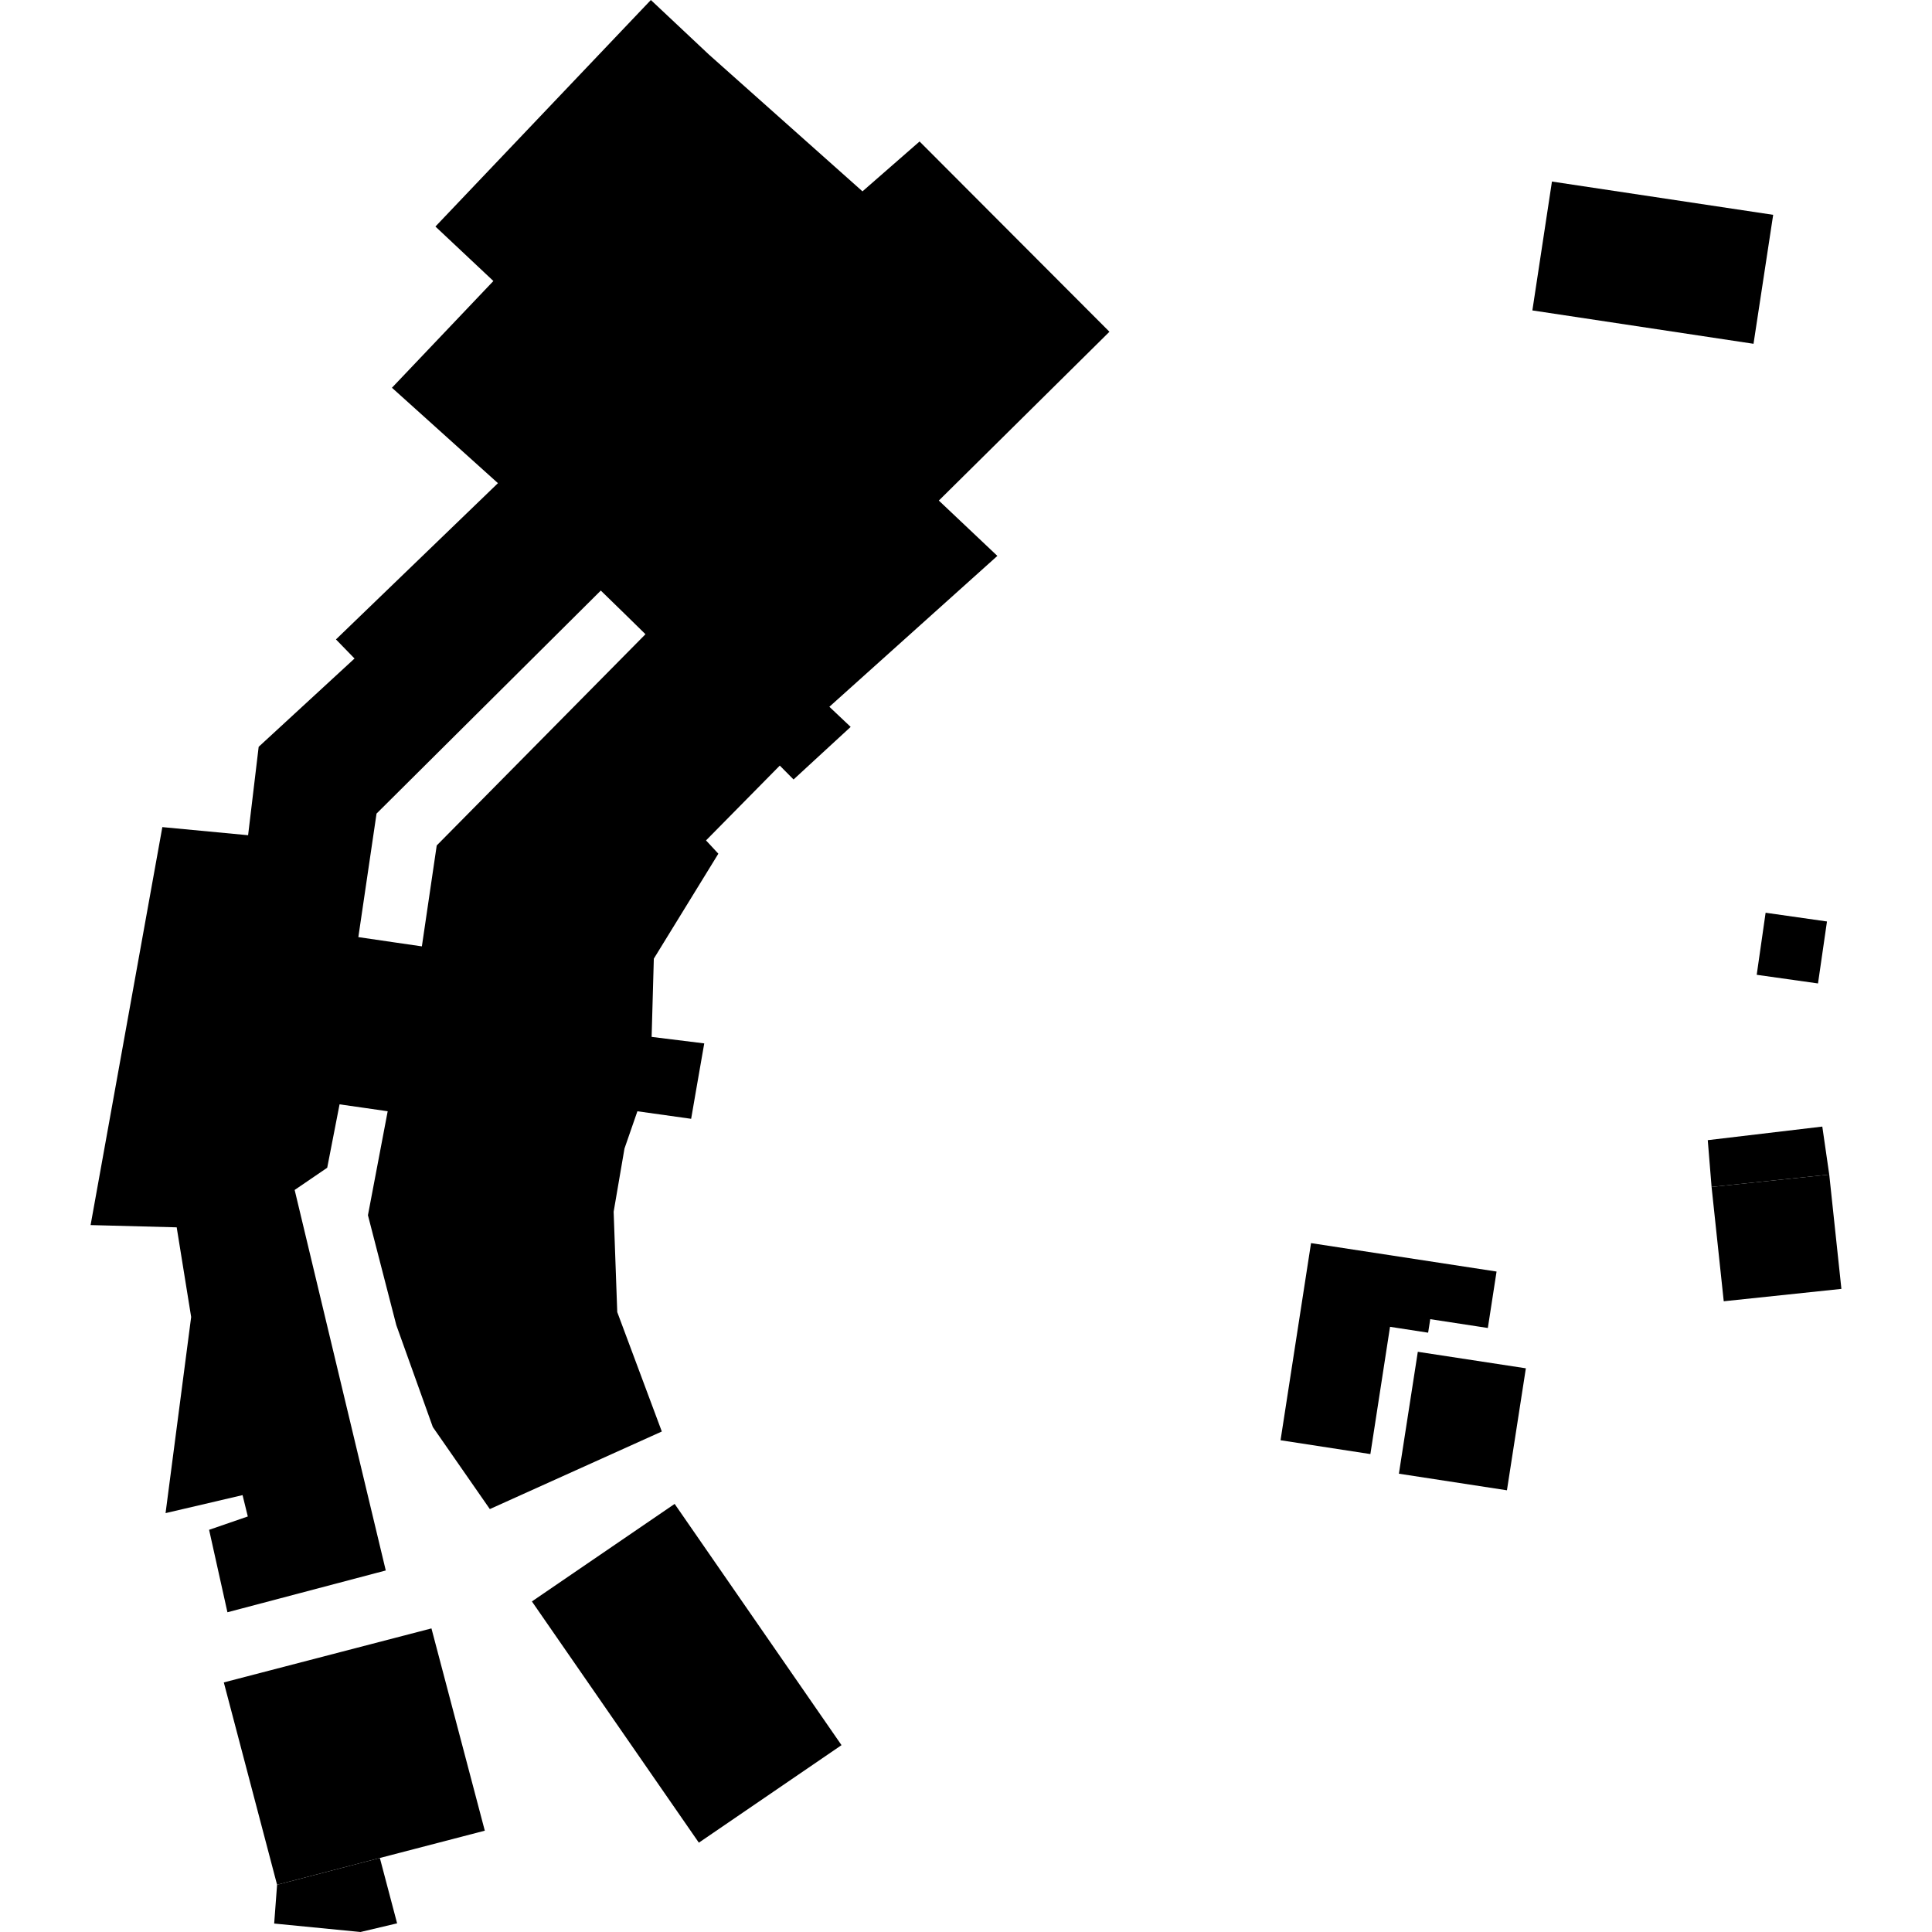 <?xml version="1.0" encoding="utf-8" standalone="no"?>
<!DOCTYPE svg PUBLIC "-//W3C//DTD SVG 1.1//EN"
  "http://www.w3.org/Graphics/SVG/1.1/DTD/svg11.dtd">
<!-- Created with matplotlib (https://matplotlib.org/) -->
<svg height="288pt" version="1.1" viewBox="0 0 288 288" width="288pt" xmlns="http://www.w3.org/2000/svg" xmlns:xlink="http://www.w3.org/1999/xlink">
 <defs>
  <style type="text/css">
*{stroke-linecap:butt;stroke-linejoin:round;}
  </style>
 </defs>
 <g id="figure_1">
  <g id="patch_1">
   <path d="M 0 288 
L 288 288 
L 288 0 
L 0 0 
z
" style="fill:none;opacity:0;"/>
  </g>
  <g id="axes_1">
   <g id="PatchCollection_1">
    <path clip-path="url(#pb1f6ad2efb)" d="M 255.142 176.936 
L 256.955 193.978 
L 274.495 192.132 
L 272.682 175.09 
L 255.142 176.936 
"/>
    <path clip-path="url(#pb1f6ad2efb)" d="M 255.142 176.936 
L 272.682 175.09 
L 271.647 167.937 
L 254.573 169.962 
L 255.142 176.936 
"/>
    <path clip-path="url(#pb1f6ad2efb)" d="M 231.346 27.063 
L 228.428 46.274 
L 261.394 51.248 
L 264.324 32.024 
L 231.346 27.063 
"/>
    <path clip-path="url(#pb1f6ad2efb)" d="M 208.531 219.682 
L 224.637 222.155 
L 227.457 203.971 
L 211.351 201.51 
L 208.531 219.682 
"/>
    <path clip-path="url(#pb1f6ad2efb)" d="M 56.624 276.966 
L 59.196 286.708 
L 53.738 288 
L 40.871 286.739 
L 41.304 280.959 
L 56.624 276.966 
"/>
    <path clip-path="url(#pb1f6ad2efb)" d="M 64.315 242.744 
L 72.268 272.896 
L 56.624 276.966 
L 41.304 280.959 
L 33.363 250.795 
L 64.315 242.744 
"/>
    <path clip-path="url(#pb1f6ad2efb)" d="M 79.289 238.724 
L 100.568 224.185 
L 125.444 260.146 
L 104.177 274.685 
L 79.289 238.724 
"/>
    <path clip-path="url(#pb1f6ad2efb)" d="M 190.888 214.695 
L 195.434 185.309 
L 223.09 189.547 
L 221.79 197.961 
L 213.205 196.647 
L 212.889 198.662 
L 207.209 197.786 
L 204.28 216.756 
L 190.888 214.695 
"/>
    <path clip-path="url(#pb1f6ad2efb)" d="M 271.006 146.601 
L 261.87 145.311 
L 263.197 136.06 
L 272.344 137.363 
L 271.006 146.601 
"/>
    <path clip-path="url(#pb1f6ad2efb)" d="M 105.664 8.122 
L 128.568 28.524 
L 137.079 21.09 
L 165.383 49.454 
L 139.951 74.619 
L 148.675 82.867 
L 123.632 105.358 
L 126.807 108.358 
L 121.328 113.402 
L 118.295 116.197 
L 116.242 114.125 
L 105.246 125.279 
L 107.084 127.261 
L 97.464 142.907 
L 97.137 154.568 
L 104.981 155.538 
L 103.817 162.216 
L 103.028 166.778 
L 95.017 165.655 
L 93.089 171.216 
L 91.475 180.631 
L 92.013 195.591 
L 98.656 213.392 
L 73.018 224.955 
L 64.52 212.726 
L 59.078 197.539 
L 54.848 181.15 
L 57.792 165.653 
L 54.492 165.176 
L 50.618 164.622 
L 48.777 174.074 
L 43.924 177.384 
L 57.506 234.107 
L 33.903 240.338 
L 31.17 228.047 
L 36.94 226.058 
L 36.158 222.875 
L 24.68 225.559 
L 28.496 196.323 
L 26.339 182.957 
L 13.505 182.621 
L 24.2 123.295 
L 36.984 124.505 
L 38.559 111.325 
L 52.849 98.163 
L 50.081 95.317 
L 74.228 72.025 
L 58.426 57.801 
L 73.548 41.89 
L 64.908 33.769 
L 97.023 0 
L 105.664 8.122 
M 56.13 121.281 
L 53.418 139.693 
L 58.882 140.493 
L 62.888 141.073 
L 65.102 126.031 
L 96.219 94.542 
L 93.343 91.72 
L 89.56 88.035 
L 56.13 121.281 
"/>
   </g>
  </g>
 </g>
 <defs>
  <clipPath id="pb1f6ad2efb">
   <rect height="288" width="260.99" x="13.505" y="0"/>
  </clipPath>
 </defs>
</svg>
